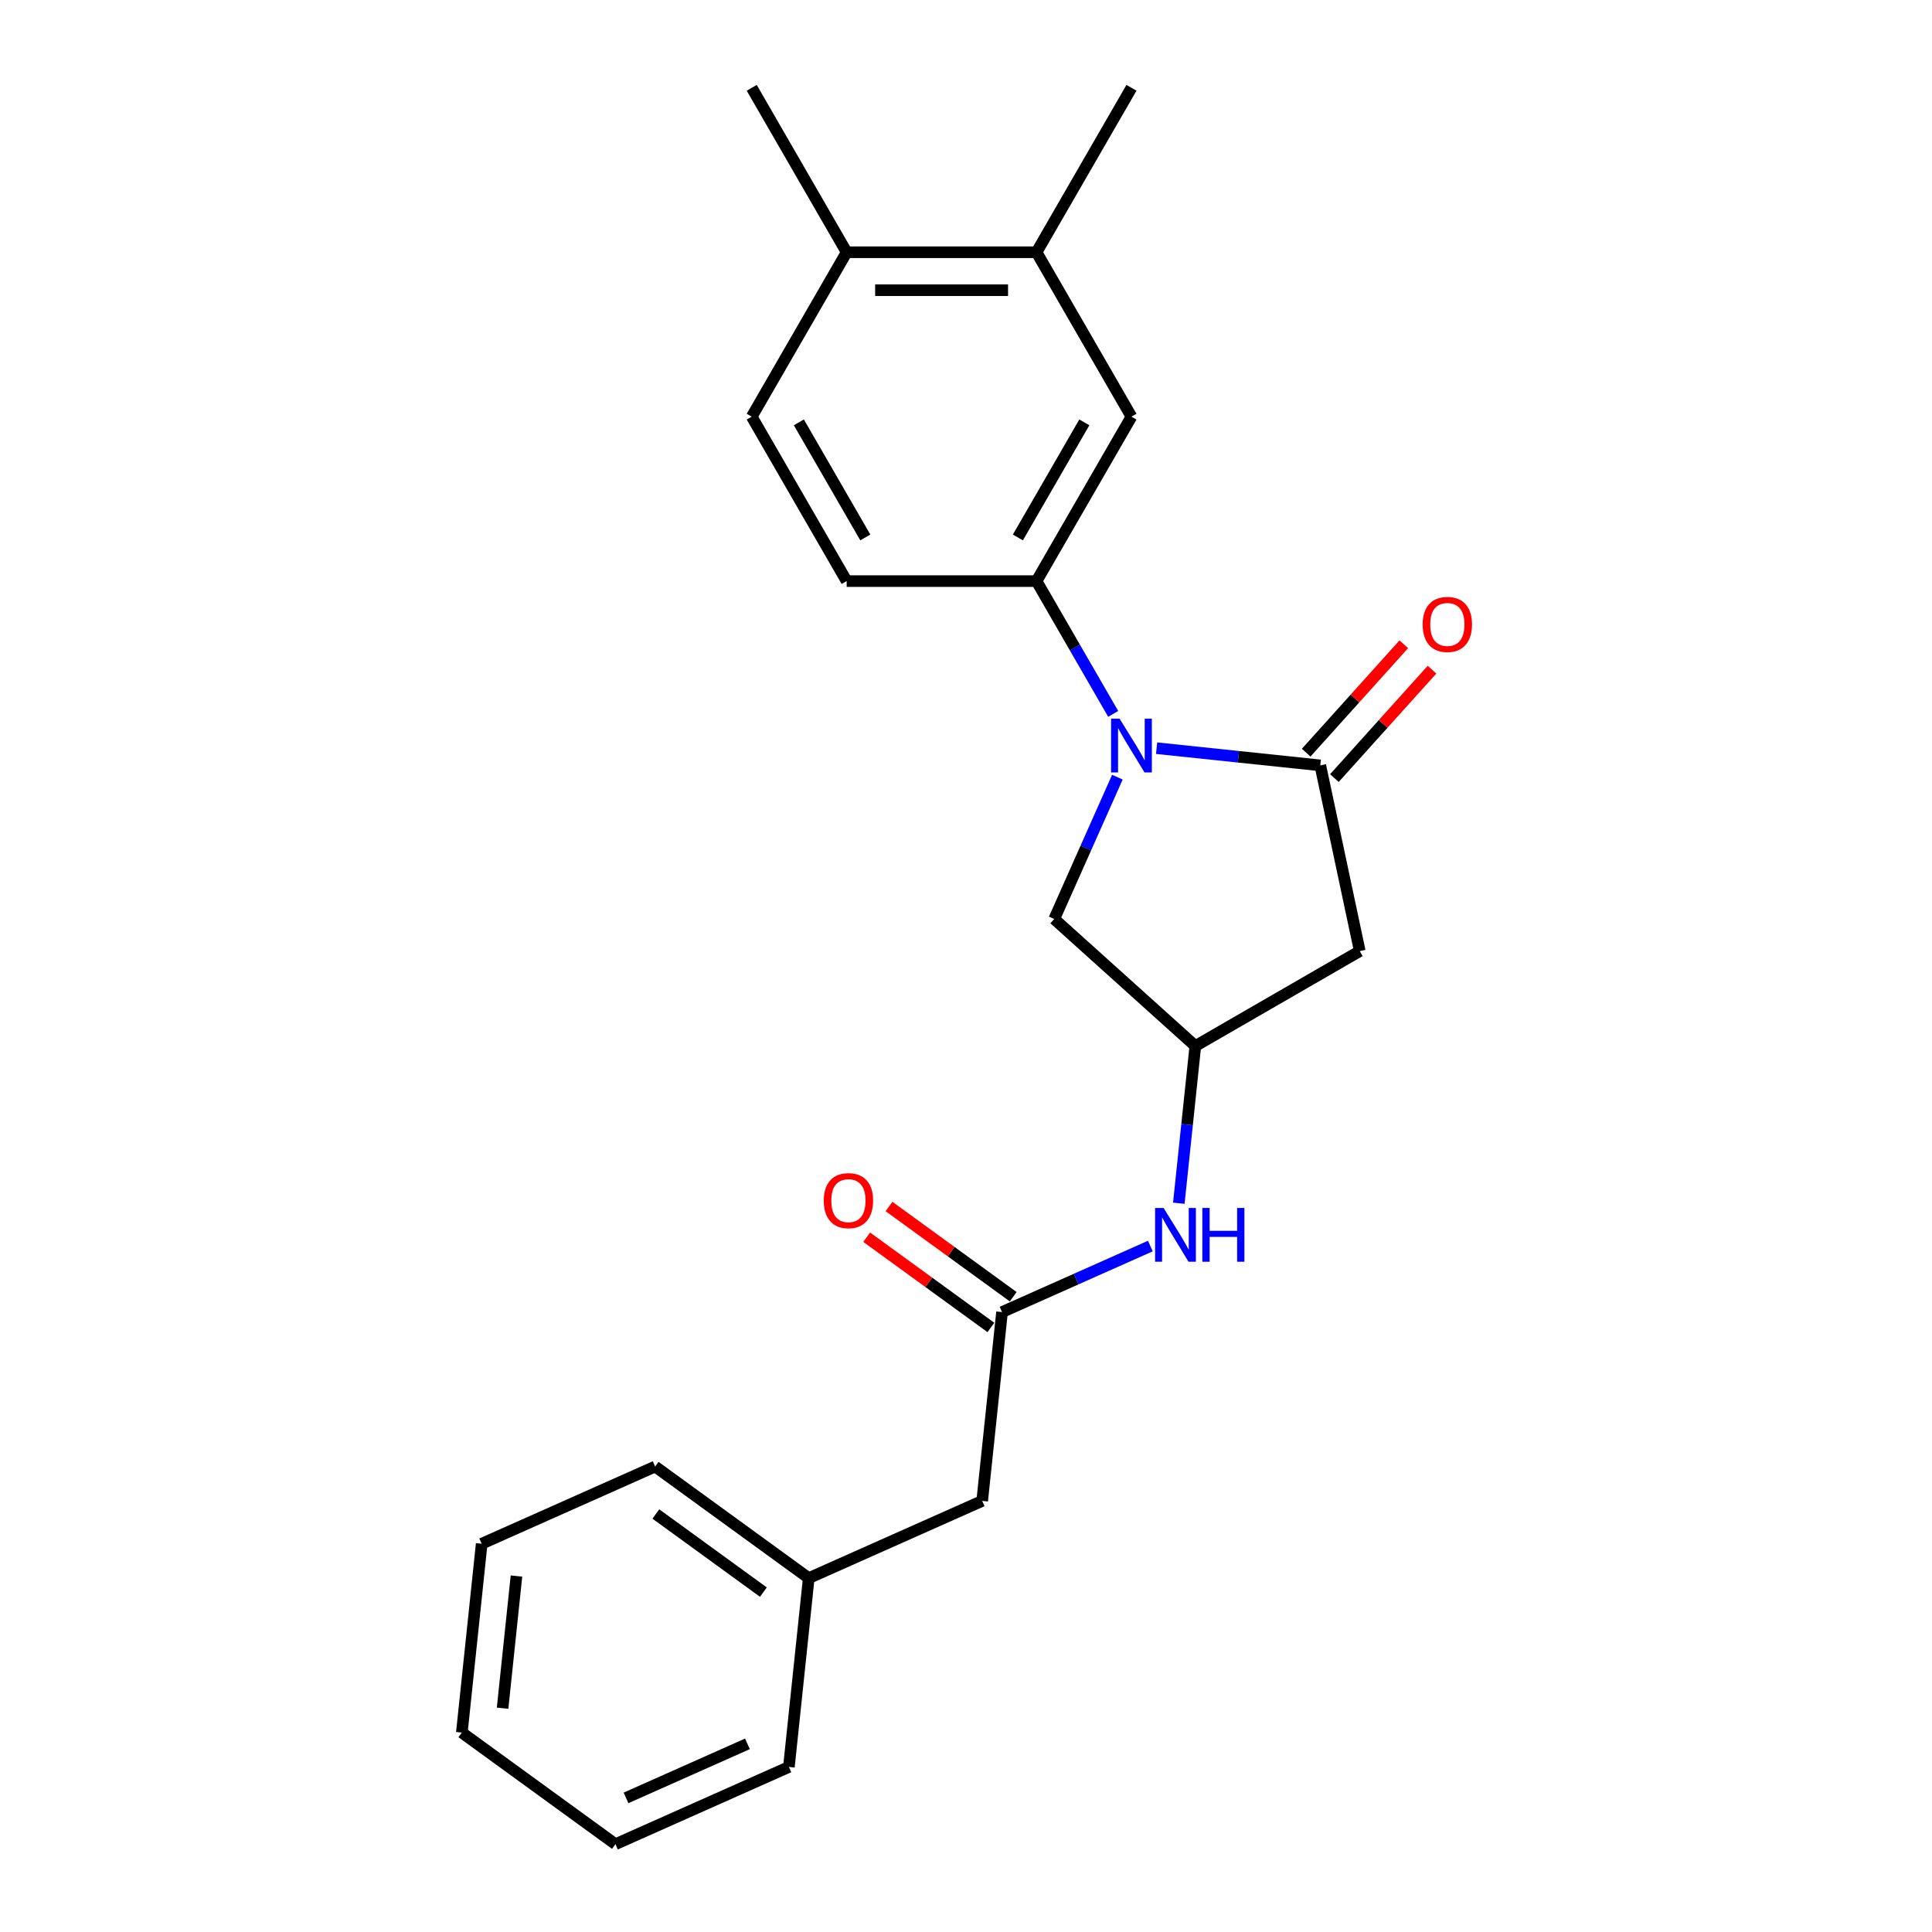 <?xml version='1.0' encoding='iso-8859-1'?>
<svg version='1.1' baseProfile='full'
              xmlns='http://www.w3.org/2000/svg'
                      xmlns:rdkit='http://www.rdkit.org/xml'
                      xmlns:xlink='http://www.w3.org/1999/xlink'
                  xml:space='preserve'
width='1000px' height='1000px' viewBox='0 0 1000 1000'>
<!-- END OF HEADER -->
<rect style='opacity:1.0;fill:#FFFFFF;stroke:none' width='1000' height='1000' x='0' y='0'> </rect>
<path class='bond-0' d='M 598.654,387.254 L 641.016,391.706' style='fill:none;fill-rule:evenodd;stroke:#0000FF;stroke-width:6px;stroke-linecap:butt;stroke-linejoin:miter;stroke-opacity:1' />
<path class='bond-0' d='M 641.016,391.706 L 683.378,396.159' style='fill:none;fill-rule:evenodd;stroke:#000000;stroke-width:6px;stroke-linecap:butt;stroke-linejoin:miter;stroke-opacity:1' />
<path class='bond-1' d='M 576.189,369.514 L 556.347,335.146' style='fill:none;fill-rule:evenodd;stroke:#0000FF;stroke-width:6px;stroke-linecap:butt;stroke-linejoin:miter;stroke-opacity:1' />
<path class='bond-1' d='M 556.347,335.146 L 536.505,300.778' style='fill:none;fill-rule:evenodd;stroke:#000000;stroke-width:6px;stroke-linecap:butt;stroke-linejoin:miter;stroke-opacity:1' />
<path class='bond-5' d='M 578.353,402.259 L 562.011,438.962' style='fill:none;fill-rule:evenodd;stroke:#0000FF;stroke-width:6px;stroke-linecap:butt;stroke-linejoin:miter;stroke-opacity:1' />
<path class='bond-5' d='M 562.011,438.962 L 545.67,475.664' style='fill:none;fill-rule:evenodd;stroke:#000000;stroke-width:6px;stroke-linecap:butt;stroke-linejoin:miter;stroke-opacity:1' />
<path class='bond-2' d='M 683.378,396.159 L 703.81,492.286' style='fill:none;fill-rule:evenodd;stroke:#000000;stroke-width:6px;stroke-linecap:butt;stroke-linejoin:miter;stroke-opacity:1' />
<path class='bond-9' d='M 690.681,402.735 L 715.944,374.677' style='fill:none;fill-rule:evenodd;stroke:#000000;stroke-width:6px;stroke-linecap:butt;stroke-linejoin:miter;stroke-opacity:1' />
<path class='bond-9' d='M 715.944,374.677 L 741.207,346.62' style='fill:none;fill-rule:evenodd;stroke:#FF0000;stroke-width:6px;stroke-linecap:butt;stroke-linejoin:miter;stroke-opacity:1' />
<path class='bond-9' d='M 676.075,389.583 L 701.338,361.526' style='fill:none;fill-rule:evenodd;stroke:#000000;stroke-width:6px;stroke-linecap:butt;stroke-linejoin:miter;stroke-opacity:1' />
<path class='bond-9' d='M 701.338,361.526 L 726.601,333.468' style='fill:none;fill-rule:evenodd;stroke:#FF0000;stroke-width:6px;stroke-linecap:butt;stroke-linejoin:miter;stroke-opacity:1' />
<path class='bond-6' d='M 536.505,300.778 L 585.642,215.67' style='fill:none;fill-rule:evenodd;stroke:#000000;stroke-width:6px;stroke-linecap:butt;stroke-linejoin:miter;stroke-opacity:1' />
<path class='bond-6' d='M 526.854,278.185 L 561.25,218.609' style='fill:none;fill-rule:evenodd;stroke:#000000;stroke-width:6px;stroke-linecap:butt;stroke-linejoin:miter;stroke-opacity:1' />
<path class='bond-10' d='M 536.505,300.778 L 438.231,300.778' style='fill:none;fill-rule:evenodd;stroke:#000000;stroke-width:6px;stroke-linecap:butt;stroke-linejoin:miter;stroke-opacity:1' />
<path class='bond-23' d='M 703.81,492.286 L 618.702,541.423' style='fill:none;fill-rule:evenodd;stroke:#000000;stroke-width:6px;stroke-linecap:butt;stroke-linejoin:miter;stroke-opacity:1' />
<path class='bond-3' d='M 618.702,541.423 L 545.67,475.664' style='fill:none;fill-rule:evenodd;stroke:#000000;stroke-width:6px;stroke-linecap:butt;stroke-linejoin:miter;stroke-opacity:1' />
<path class='bond-7' d='M 618.702,541.423 L 614.427,582.104' style='fill:none;fill-rule:evenodd;stroke:#000000;stroke-width:6px;stroke-linecap:butt;stroke-linejoin:miter;stroke-opacity:1' />
<path class='bond-7' d='M 614.427,582.104 L 610.151,622.786' style='fill:none;fill-rule:evenodd;stroke:#0000FF;stroke-width:6px;stroke-linecap:butt;stroke-linejoin:miter;stroke-opacity:1' />
<path class='bond-4' d='M 518.652,679.13 L 557.035,662.041' style='fill:none;fill-rule:evenodd;stroke:#000000;stroke-width:6px;stroke-linecap:butt;stroke-linejoin:miter;stroke-opacity:1' />
<path class='bond-4' d='M 557.035,662.041 L 595.418,644.952' style='fill:none;fill-rule:evenodd;stroke:#0000FF;stroke-width:6px;stroke-linecap:butt;stroke-linejoin:miter;stroke-opacity:1' />
<path class='bond-12' d='M 524.428,671.18 L 492.292,647.831' style='fill:none;fill-rule:evenodd;stroke:#000000;stroke-width:6px;stroke-linecap:butt;stroke-linejoin:miter;stroke-opacity:1' />
<path class='bond-12' d='M 492.292,647.831 L 460.155,624.483' style='fill:none;fill-rule:evenodd;stroke:#FF0000;stroke-width:6px;stroke-linecap:butt;stroke-linejoin:miter;stroke-opacity:1' />
<path class='bond-12' d='M 512.876,687.081 L 480.739,663.732' style='fill:none;fill-rule:evenodd;stroke:#000000;stroke-width:6px;stroke-linecap:butt;stroke-linejoin:miter;stroke-opacity:1' />
<path class='bond-12' d='M 480.739,663.732 L 448.603,640.384' style='fill:none;fill-rule:evenodd;stroke:#FF0000;stroke-width:6px;stroke-linecap:butt;stroke-linejoin:miter;stroke-opacity:1' />
<path class='bond-14' d='M 518.652,679.13 L 508.379,776.866' style='fill:none;fill-rule:evenodd;stroke:#000000;stroke-width:6px;stroke-linecap:butt;stroke-linejoin:miter;stroke-opacity:1' />
<path class='bond-8' d='M 585.642,215.67 L 536.505,130.563' style='fill:none;fill-rule:evenodd;stroke:#000000;stroke-width:6px;stroke-linecap:butt;stroke-linejoin:miter;stroke-opacity:1' />
<path class='bond-16' d='M 536.505,130.563 L 585.642,45.455' style='fill:none;fill-rule:evenodd;stroke:#000000;stroke-width:6px;stroke-linecap:butt;stroke-linejoin:miter;stroke-opacity:1' />
<path class='bond-24' d='M 536.505,130.563 L 438.231,130.563' style='fill:none;fill-rule:evenodd;stroke:#000000;stroke-width:6px;stroke-linecap:butt;stroke-linejoin:miter;stroke-opacity:1' />
<path class='bond-24' d='M 521.764,150.217 L 452.972,150.217' style='fill:none;fill-rule:evenodd;stroke:#000000;stroke-width:6px;stroke-linecap:butt;stroke-linejoin:miter;stroke-opacity:1' />
<path class='bond-13' d='M 438.231,300.778 L 389.094,215.67' style='fill:none;fill-rule:evenodd;stroke:#000000;stroke-width:6px;stroke-linecap:butt;stroke-linejoin:miter;stroke-opacity:1' />
<path class='bond-13' d='M 447.882,278.185 L 413.486,218.609' style='fill:none;fill-rule:evenodd;stroke:#000000;stroke-width:6px;stroke-linecap:butt;stroke-linejoin:miter;stroke-opacity:1' />
<path class='bond-11' d='M 438.231,130.563 L 389.094,215.67' style='fill:none;fill-rule:evenodd;stroke:#000000;stroke-width:6px;stroke-linecap:butt;stroke-linejoin:miter;stroke-opacity:1' />
<path class='bond-17' d='M 438.231,130.563 L 389.094,45.455' style='fill:none;fill-rule:evenodd;stroke:#000000;stroke-width:6px;stroke-linecap:butt;stroke-linejoin:miter;stroke-opacity:1' />
<path class='bond-15' d='M 508.379,776.866 L 418.602,816.838' style='fill:none;fill-rule:evenodd;stroke:#000000;stroke-width:6px;stroke-linecap:butt;stroke-linejoin:miter;stroke-opacity:1' />
<path class='bond-18' d='M 418.602,816.838 L 339.096,759.074' style='fill:none;fill-rule:evenodd;stroke:#000000;stroke-width:6px;stroke-linecap:butt;stroke-linejoin:miter;stroke-opacity:1' />
<path class='bond-18' d='M 395.123,824.074 L 339.469,783.639' style='fill:none;fill-rule:evenodd;stroke:#000000;stroke-width:6px;stroke-linecap:butt;stroke-linejoin:miter;stroke-opacity:1' />
<path class='bond-19' d='M 418.602,816.838 L 408.329,914.574' style='fill:none;fill-rule:evenodd;stroke:#000000;stroke-width:6px;stroke-linecap:butt;stroke-linejoin:miter;stroke-opacity:1' />
<path class='bond-21' d='M 339.096,759.074 L 249.318,799.045' style='fill:none;fill-rule:evenodd;stroke:#000000;stroke-width:6px;stroke-linecap:butt;stroke-linejoin:miter;stroke-opacity:1' />
<path class='bond-20' d='M 408.329,914.574 L 318.551,954.545' style='fill:none;fill-rule:evenodd;stroke:#000000;stroke-width:6px;stroke-linecap:butt;stroke-linejoin:miter;stroke-opacity:1' />
<path class='bond-20' d='M 386.868,902.614 L 324.023,930.594' style='fill:none;fill-rule:evenodd;stroke:#000000;stroke-width:6px;stroke-linecap:butt;stroke-linejoin:miter;stroke-opacity:1' />
<path class='bond-22' d='M 318.551,954.545 L 239.046,896.781' style='fill:none;fill-rule:evenodd;stroke:#000000;stroke-width:6px;stroke-linecap:butt;stroke-linejoin:miter;stroke-opacity:1' />
<path class='bond-25' d='M 249.318,799.045 L 239.046,896.781' style='fill:none;fill-rule:evenodd;stroke:#000000;stroke-width:6px;stroke-linecap:butt;stroke-linejoin:miter;stroke-opacity:1' />
<path class='bond-25' d='M 267.324,815.76 L 260.134,884.175' style='fill:none;fill-rule:evenodd;stroke:#000000;stroke-width:6px;stroke-linecap:butt;stroke-linejoin:miter;stroke-opacity:1' />
<path  class='atom-0' d='M 579.49 371.971
L 588.61 386.712
Q 589.514 388.166, 590.969 390.8
Q 592.423 393.434, 592.502 393.591
L 592.502 371.971
L 596.197 371.971
L 596.197 399.802
L 592.384 399.802
L 582.596 383.685
Q 581.456 381.798, 580.237 379.636
Q 579.058 377.474, 578.704 376.806
L 578.704 399.802
L 575.087 399.802
L 575.087 371.971
L 579.49 371.971
' fill='#0000FF'/>
<path  class='atom-8' d='M 602.278 625.243
L 611.398 639.984
Q 612.302 641.439, 613.756 644.072
Q 615.211 646.706, 615.289 646.863
L 615.289 625.243
L 618.985 625.243
L 618.985 653.074
L 615.172 653.074
L 605.383 636.957
Q 604.243 635.07, 603.025 632.908
Q 601.846 630.746, 601.492 630.078
L 601.492 653.074
L 597.875 653.074
L 597.875 625.243
L 602.278 625.243
' fill='#0000FF'/>
<path  class='atom-8' d='M 622.326 625.243
L 626.1 625.243
L 626.1 637.075
L 640.33 637.075
L 640.33 625.243
L 644.103 625.243
L 644.103 653.074
L 640.33 653.074
L 640.33 640.22
L 626.1 640.22
L 626.1 653.074
L 622.326 653.074
L 622.326 625.243
' fill='#0000FF'/>
<path  class='atom-10' d='M 736.361 323.206
Q 736.361 316.523, 739.663 312.788
Q 742.965 309.054, 749.136 309.054
Q 755.308 309.054, 758.61 312.788
Q 761.912 316.523, 761.912 323.206
Q 761.912 329.967, 758.571 333.819
Q 755.229 337.632, 749.136 337.632
Q 743.004 337.632, 739.663 333.819
Q 736.361 330.006, 736.361 323.206
M 749.136 334.487
Q 753.382 334.487, 755.662 331.657
Q 757.981 328.787, 757.981 323.206
Q 757.981 317.741, 755.662 314.99
Q 753.382 312.199, 749.136 312.199
Q 744.891 312.199, 742.572 314.95
Q 740.292 317.702, 740.292 323.206
Q 740.292 328.827, 742.572 331.657
Q 744.891 334.487, 749.136 334.487
' fill='#FF0000'/>
<path  class='atom-13' d='M 426.371 621.445
Q 426.371 614.762, 429.673 611.028
Q 432.975 607.293, 439.146 607.293
Q 445.318 607.293, 448.62 611.028
Q 451.922 614.762, 451.922 621.445
Q 451.922 628.206, 448.581 632.058
Q 445.239 635.871, 439.146 635.871
Q 433.014 635.871, 429.673 632.058
Q 426.371 628.245, 426.371 621.445
M 439.146 632.727
Q 443.392 632.727, 445.672 629.896
Q 447.991 627.027, 447.991 621.445
Q 447.991 615.981, 445.672 613.229
Q 443.392 610.438, 439.146 610.438
Q 434.901 610.438, 432.582 613.19
Q 430.302 615.941, 430.302 621.445
Q 430.302 627.066, 432.582 629.896
Q 434.901 632.727, 439.146 632.727
' fill='#FF0000'/>
</svg>
